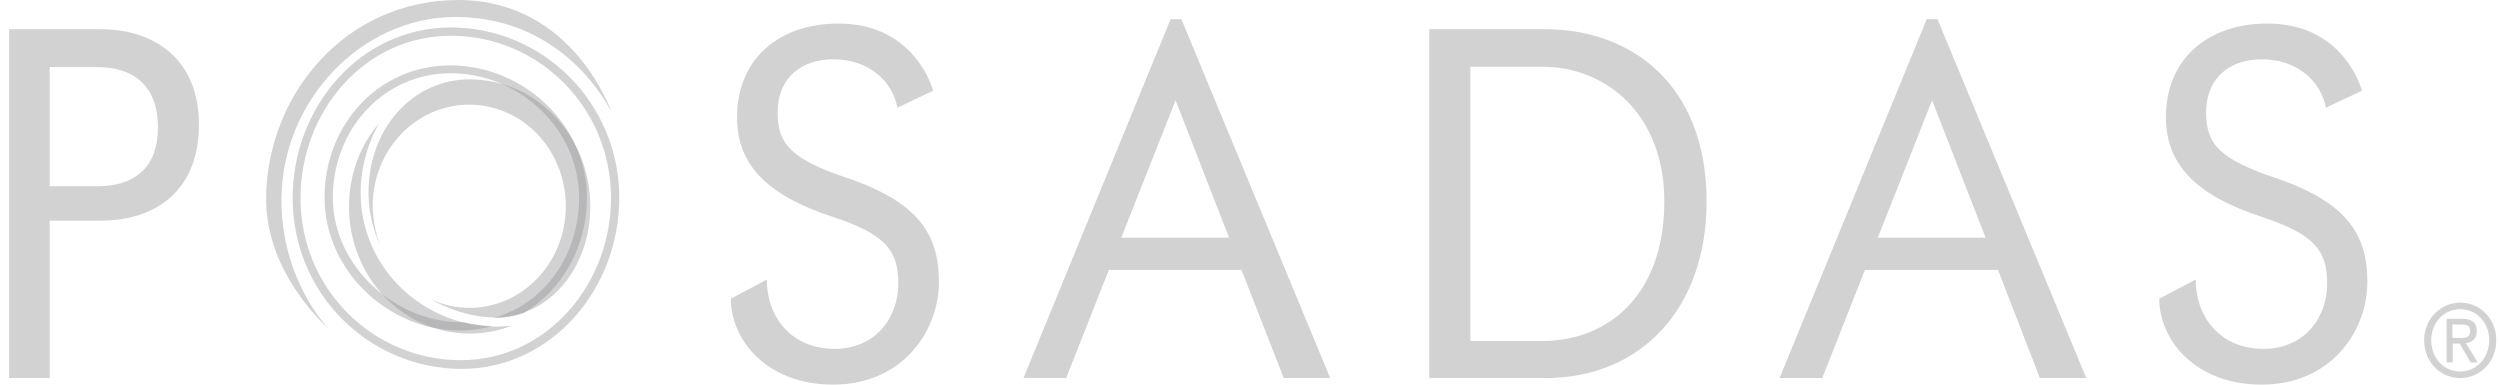 <svg xmlns="http://www.w3.org/2000/svg" width="195" height="30" viewBox="0 0 195 30" fill="none"><path d="M47.69 8.742C47.69 8.742 44.263 1.327 35.533 1.327C28.129 1.327 21.953 7.925 21.953 15.612C21.953 21.939 25.639 25.646 25.639 25.646C25.639 25.646 20.757 21.463 20.757 15.544C20.757 7.619 26.738 0 35.792 0C44.748 0.034 47.69 8.742 47.69 8.742Z" fill="#8E8F92" fill-opacity="0.4"></path><path d="M39.898 25.408C38.863 25.816 37.764 26.02 36.632 26.02C31.427 26.02 27.223 21.599 27.223 16.122C27.223 13.605 28.096 11.326 29.584 9.592C29.584 9.592 28.129 11.905 28.129 15C28.129 20.952 33.043 25.476 38.766 25.476C39.639 25.442 39.898 25.408 39.898 25.408Z" fill="#8E8F92" fill-opacity="0.4"></path><path d="M29.681 19.184C29.681 19.184 28.743 17.415 28.743 15C28.743 10 32.203 6.19 36.633 6.19C41.838 6.19 46.041 10.612 46.041 16.088C46.041 20.986 42.776 24.762 38.637 24.762C35.889 24.762 33.658 23.367 33.658 23.367C34.563 23.775 35.566 24.014 36.6 24.014C40.771 24.014 44.134 20.476 44.134 16.088C44.134 11.701 40.771 8.163 36.6 8.163C32.429 8.163 29.067 11.701 29.067 16.088C29.099 17.211 29.293 18.231 29.681 19.184Z" fill="#8E8F92" fill-opacity="0.4"></path><path d="M25.315 15.408C25.315 9.694 29.551 5.102 35.112 5.102C40.835 5.102 45.782 9.728 45.782 15.408C45.782 19.252 43.842 22.653 40.835 24.422C40.156 24.66 39.413 24.796 38.637 24.796H38.507C42.484 23.674 45.168 19.898 45.168 15.408C45.168 10.068 40.512 5.714 35.145 5.714C29.939 5.714 25.962 10.068 25.962 15.408C25.962 20.748 30.812 25.136 36.018 25.136H36.179C36.891 25.306 37.667 25.408 38.41 25.442C37.602 25.646 36.761 25.782 35.888 25.782C30.295 25.782 25.315 21.122 25.315 15.408Z" fill="#8E8F92" fill-opacity="0.4"></path><path d="M22.826 15.442C22.826 8.367 28.064 2.143 35.177 2.143C42.355 2.143 48.304 8.027 48.304 15.442C48.304 22.517 43.034 28.776 35.985 28.776C28.807 28.741 22.826 22.959 22.826 15.442ZM23.44 15.442C23.44 22.585 29.131 28.095 35.953 28.095C42.646 28.095 47.658 22.177 47.658 15.442C47.658 8.367 41.999 2.789 35.177 2.789C28.419 2.789 23.44 8.707 23.44 15.442Z" fill="#8E8F92" fill-opacity="0.4"></path><path d="M3.879 5.204V14.524H7.629C10.313 14.524 12.318 13.231 12.318 9.932C12.318 6.633 10.345 5.238 7.629 5.238H3.879V5.204ZM3.879 17.211V29.49H0.71V2.279H7.856C11.897 2.279 15.519 4.49 15.519 9.728C15.519 14.796 12.221 17.211 7.856 17.211H3.879Z" fill="#8E8F92" fill-opacity="0.4"></path><path d="M114.685 5.204V26.599H120.279C125.484 26.599 129.817 22.959 129.817 15.714C129.817 8.946 125.323 5.204 120.279 5.204H114.685ZM111.484 29.49V2.279H120.537C127.166 2.279 133.115 6.531 133.115 15.714C133.115 24.082 127.974 29.49 120.537 29.49H111.484Z" fill="#8E8F92" fill-opacity="0.4"></path><path d="M87.46 18.537H95.867L91.696 7.823L87.46 18.537ZM96.837 21.054H86.49L83.16 29.49H79.83L91.308 1.497H92.149L103.757 29.49H100.135L96.837 21.054Z" fill="#8E8F92" fill-opacity="0.4"></path><path d="M146.469 18.537H154.875L150.704 7.823L146.469 18.537ZM155.845 21.054H145.466L142.136 29.49H138.806L150.284 1.497H151.125L162.732 29.49H159.111L155.845 21.054Z" fill="#8E8F92" fill-opacity="0.4"></path><path d="M70 8.401C69.612 6.361 67.802 4.626 64.989 4.626C62.66 4.626 60.656 5.918 60.656 8.809C60.656 11.326 61.852 12.449 66.055 13.877C71.714 15.782 73.234 18.367 73.234 21.973C73.234 25.918 70.323 30 64.989 30C59.751 30 57.002 26.463 57.002 23.299L59.815 21.803C59.815 24.864 61.852 27.211 65.085 27.211C68.287 27.211 70.065 24.796 70.065 22.109C70.065 19.524 69.062 18.265 64.924 16.905C60.074 15.306 57.487 13.027 57.487 9.15C57.487 4.626 60.721 1.837 65.409 1.837C71.455 1.837 72.781 7.075 72.781 7.075L70 8.401Z" fill="#8E8F92" fill-opacity="0.4"></path><path d="M181.421 8.401C181.033 6.361 179.222 4.626 176.409 4.626C174.081 4.626 172.077 5.918 172.077 8.809C172.077 11.326 173.273 12.449 177.476 13.877C183.135 15.782 184.654 18.367 184.654 21.973C184.654 25.918 181.744 30 176.409 30C171.171 30 168.423 26.463 168.423 23.299L171.268 21.803C171.268 24.864 173.305 27.211 176.539 27.211C179.74 27.211 181.518 24.796 181.518 22.109C181.518 19.524 180.516 18.265 176.377 16.905C171.559 15.306 168.94 13.027 168.94 9.15C168.94 4.626 172.174 1.837 176.862 1.837C182.908 1.837 184.234 7.075 184.234 7.075L181.421 8.401Z" fill="#8E8F92" fill-opacity="0.4"></path><path d="M191.315 26.36H191.897C192.317 26.36 192.673 26.326 192.673 25.816C192.673 25.374 192.317 25.306 191.962 25.306H191.283V26.36H191.315ZM189.634 26.531C189.634 27.959 190.636 28.98 191.897 28.98C193.158 28.98 194.16 27.925 194.16 26.531C194.16 25.136 193.158 24.116 191.897 24.116C190.636 24.116 189.634 25.17 189.634 26.531ZM191.897 29.49C190.377 29.49 189.084 28.265 189.084 26.531C189.084 24.864 190.377 23.605 191.897 23.605C193.417 23.605 194.71 24.83 194.71 26.531C194.71 28.265 193.417 29.49 191.897 29.49ZM191.315 26.803V28.265H190.83V24.864H192.059C192.802 24.864 193.19 25.17 193.19 25.816C193.19 26.429 192.835 26.701 192.35 26.769L193.255 28.265H192.705L191.865 26.803H191.315Z" fill="#8E8F92" fill-opacity="0.4"></path></svg>